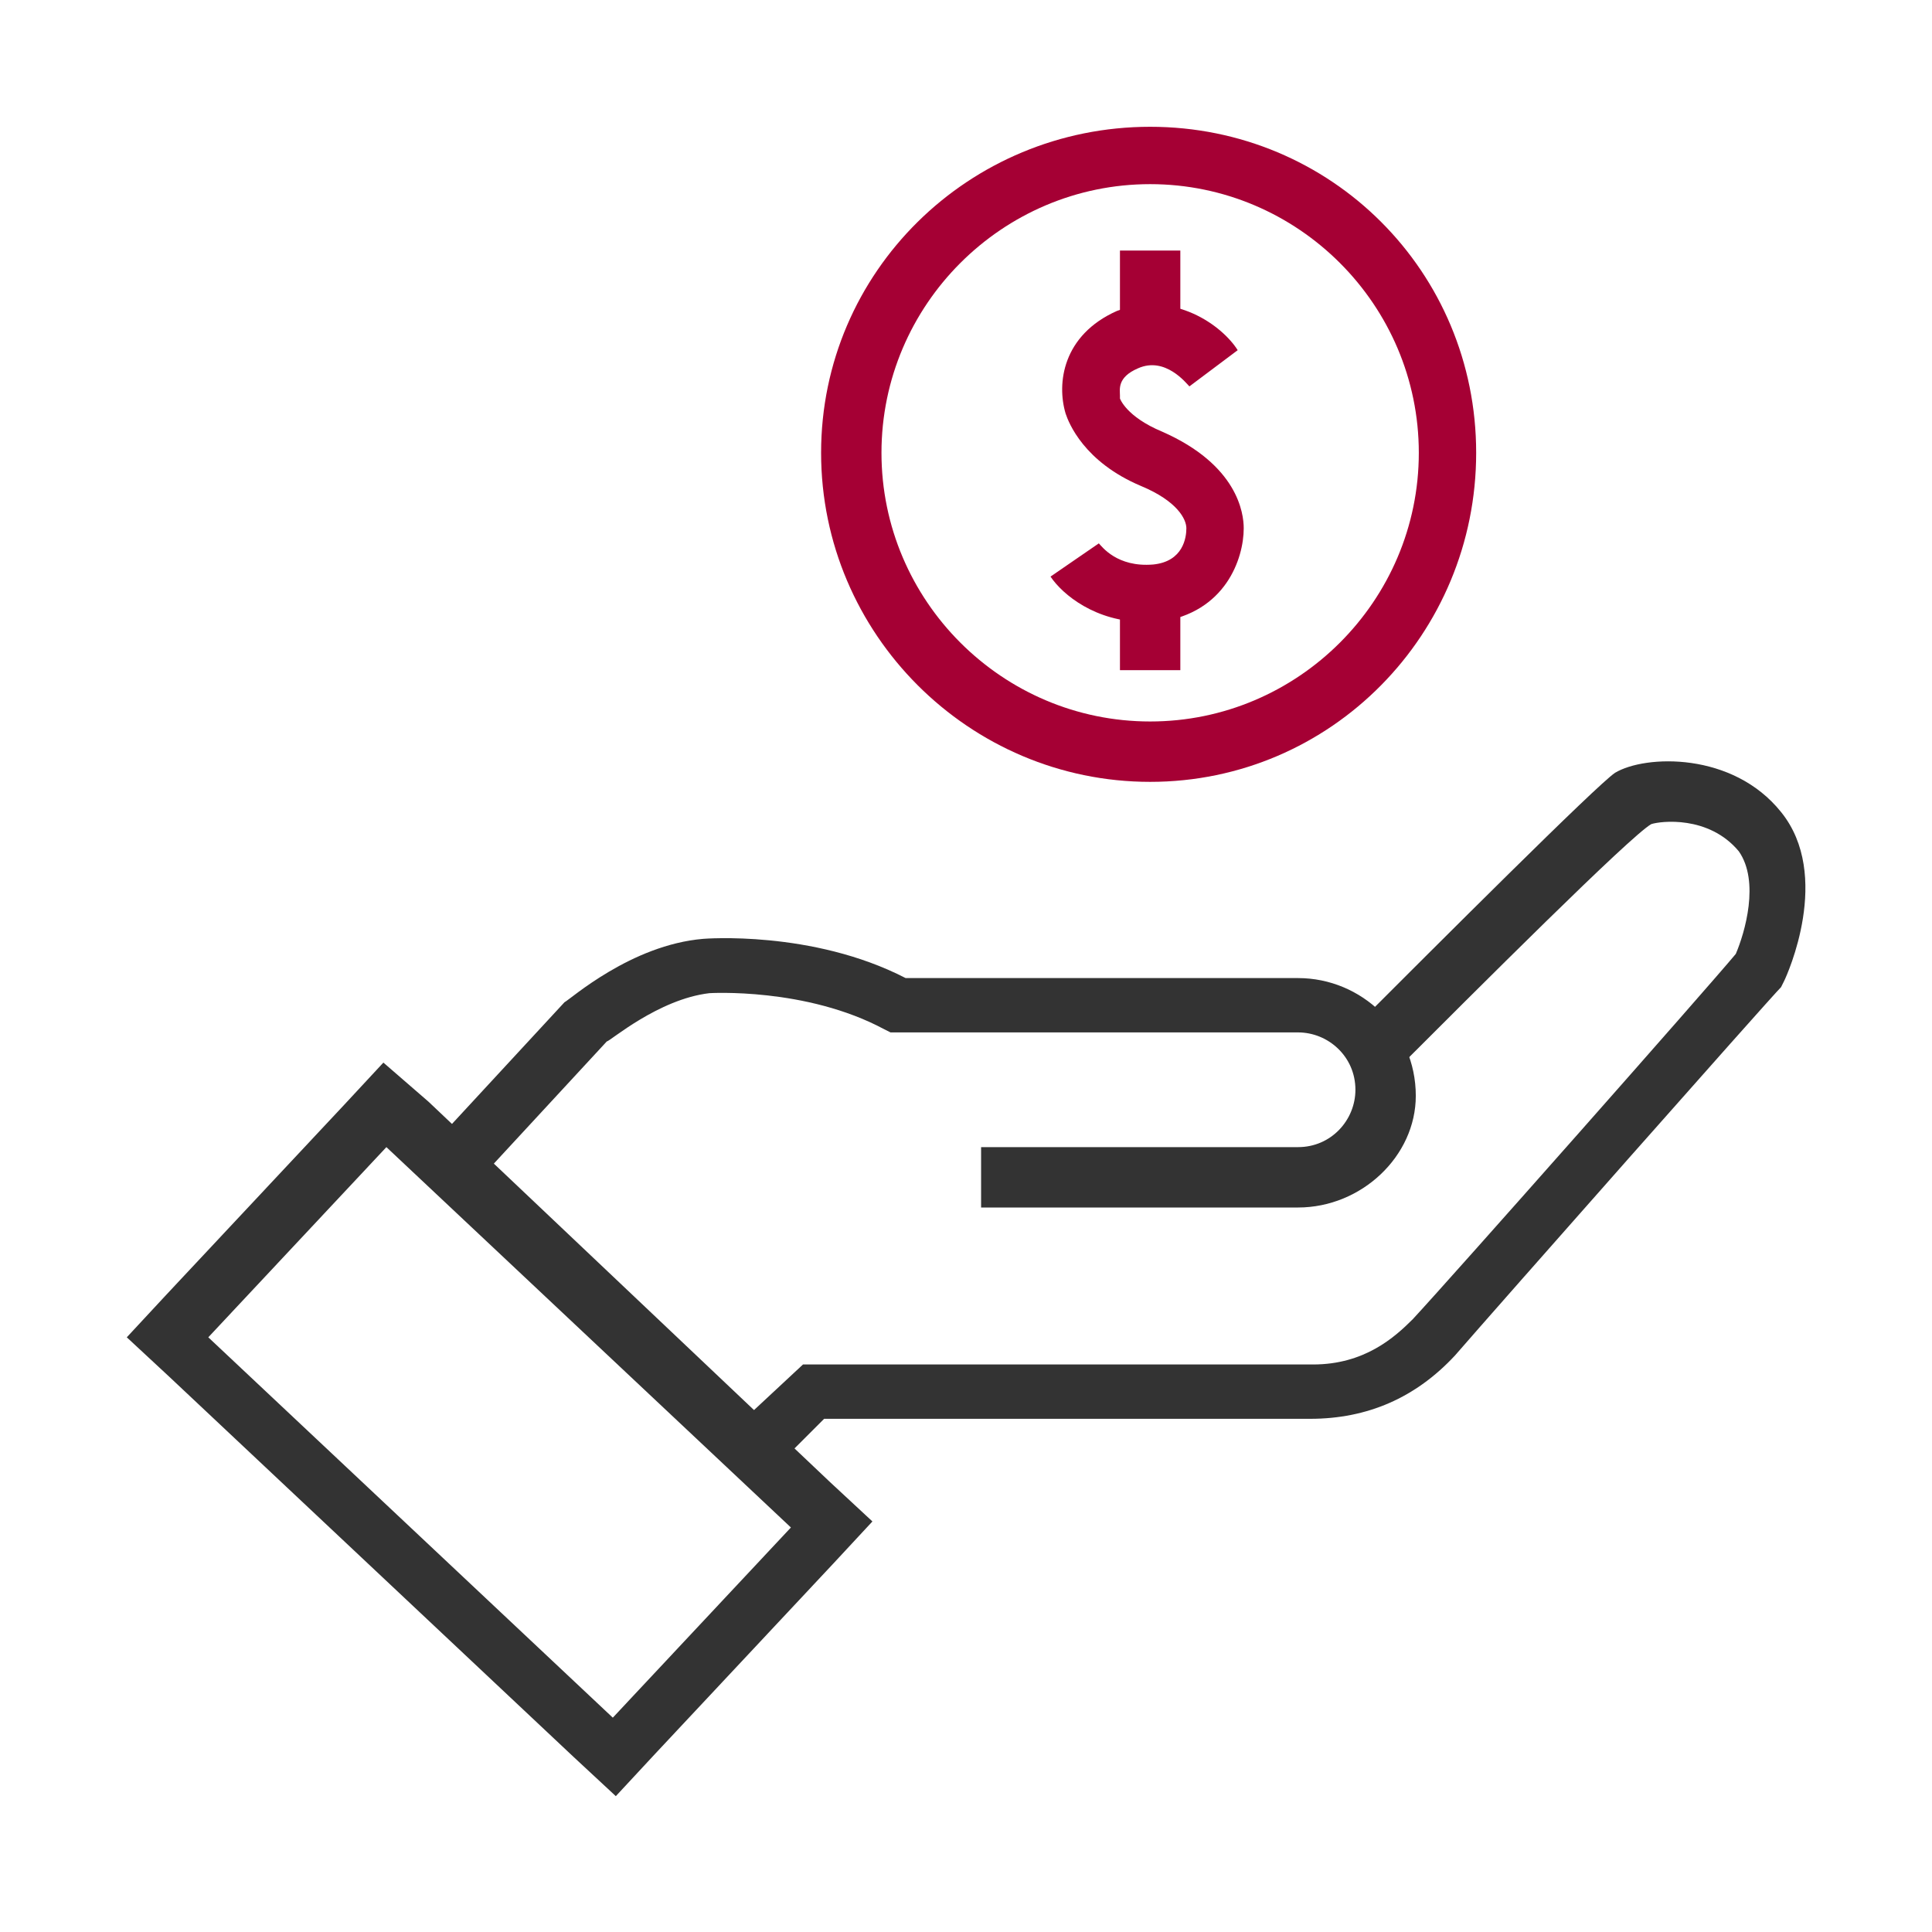 <svg width="64" height="64" viewBox="0 0 64 64" fill="none" xmlns="http://www.w3.org/2000/svg">
<path d="M25 49.3L23.7 47.9L26.6 45.2H43.5C45.2 45.2 46.2 44.3 46.8 43.7C48.1 42.3 56.5 32.8 57.5 31.6C57.8 30.9 58.3 29.2 57.6 28.2C56.6 27 55 27.2 54.7 27.3C54 27.7 49 32.7 46 35.7L44.6 34.3C47.7 31.2 52.9 26 53.5 25.6C54.5 25 57.4 24.9 59 26.9C60.7 29 59.2 32.3 59.1 32.5L59 32.7C58.6 33.1 49.5 43.4 48.2 44.9C46.9 46.3 45.3 47 43.4 47H27.3L25 49.3Z" fill="#333333"/>
<path d="M12.8 38L26.2 50.6L20.3 56.9L6.9 44.3L12.8 38ZM12.7 35.2L11.4 36.6L5.5 42.9L4.2 44.3L5.6 45.6L19 58.2L20.4 59.5L21.7 58.1L27.6 51.8L28.9 50.4L27.5 49.1L14.2 36.5L12.7 35.2Z" fill="#333333"/>
<path d="M43 40H32.5V38H43C44.1 38 44.9 37.1 44.9 36.1C44.9 35 44 34.2 43 34.2H29.5L29.3 34.1C26.7 32.7 23.5 32.9 23.5 32.9C21.8 33.1 20.2 34.5 20.1 34.5L15.2 39.8L13.8 38.5L18.7 33.2C18.9 33.1 20.9 31.3 23.3 31.1C23.3 31.1 26.9 30.8 30 32.4H43C45.1 32.4 46.9 34.1 46.9 36.3C46.9 38.3 45.1 40 43 40Z" fill="#333333"/>
<path d="M38.1 25.9C32.1 25.9 27.2 21 27.2 15C27.2 9 32.1 4.2 38.1 4.2C44.1 4.2 48.9 9 48.9 15C48.9 21 44.1 25.9 38.1 25.9ZM38.1 6.1C33.2 6.1 29.2 10.1 29.2 15C29.2 19.9 33.2 23.9 38.1 23.9C43 23.9 47 19.9 47 15C47 10.1 43 6.1 38.1 6.1Z" fill="#A50034"/>
<path d="M39.1 8.3H37.1V11H39.1V8.3Z" fill="#A50034"/>
<path d="M39.1 19.5H37.1V22.2H39.1V19.5Z" fill="#A50034"/>
<path d="M37.9 20.6C36.3 20.6 35.2 19.7 34.8 19.1L36.4 18C36.5 18.1 37 18.8 38.2 18.7C39.2 18.6 39.3 17.8 39.3 17.5C39.3 17.2 39 16.6 37.8 16.1C35.9 15.3 35.4 14 35.3 13.7C35 12.7 35.2 11.1 37 10.3C38.9 9.6 40.5 10.8 41 11.6L39.4 12.8L40.2 12.2L39.4 12.8C39.3 12.7 38.6 11.8 37.7 12.2C37 12.5 37.1 12.9 37.1 13.1V13.2C37.1 13.2 37.3 13.8 38.5 14.3C41 15.4 41.2 17 41.2 17.5C41.2 18.5 40.6 20.3 38.4 20.6C38.3 20.5 38.1 20.6 37.9 20.6Z" fill="#A50034"/>
</svg>
